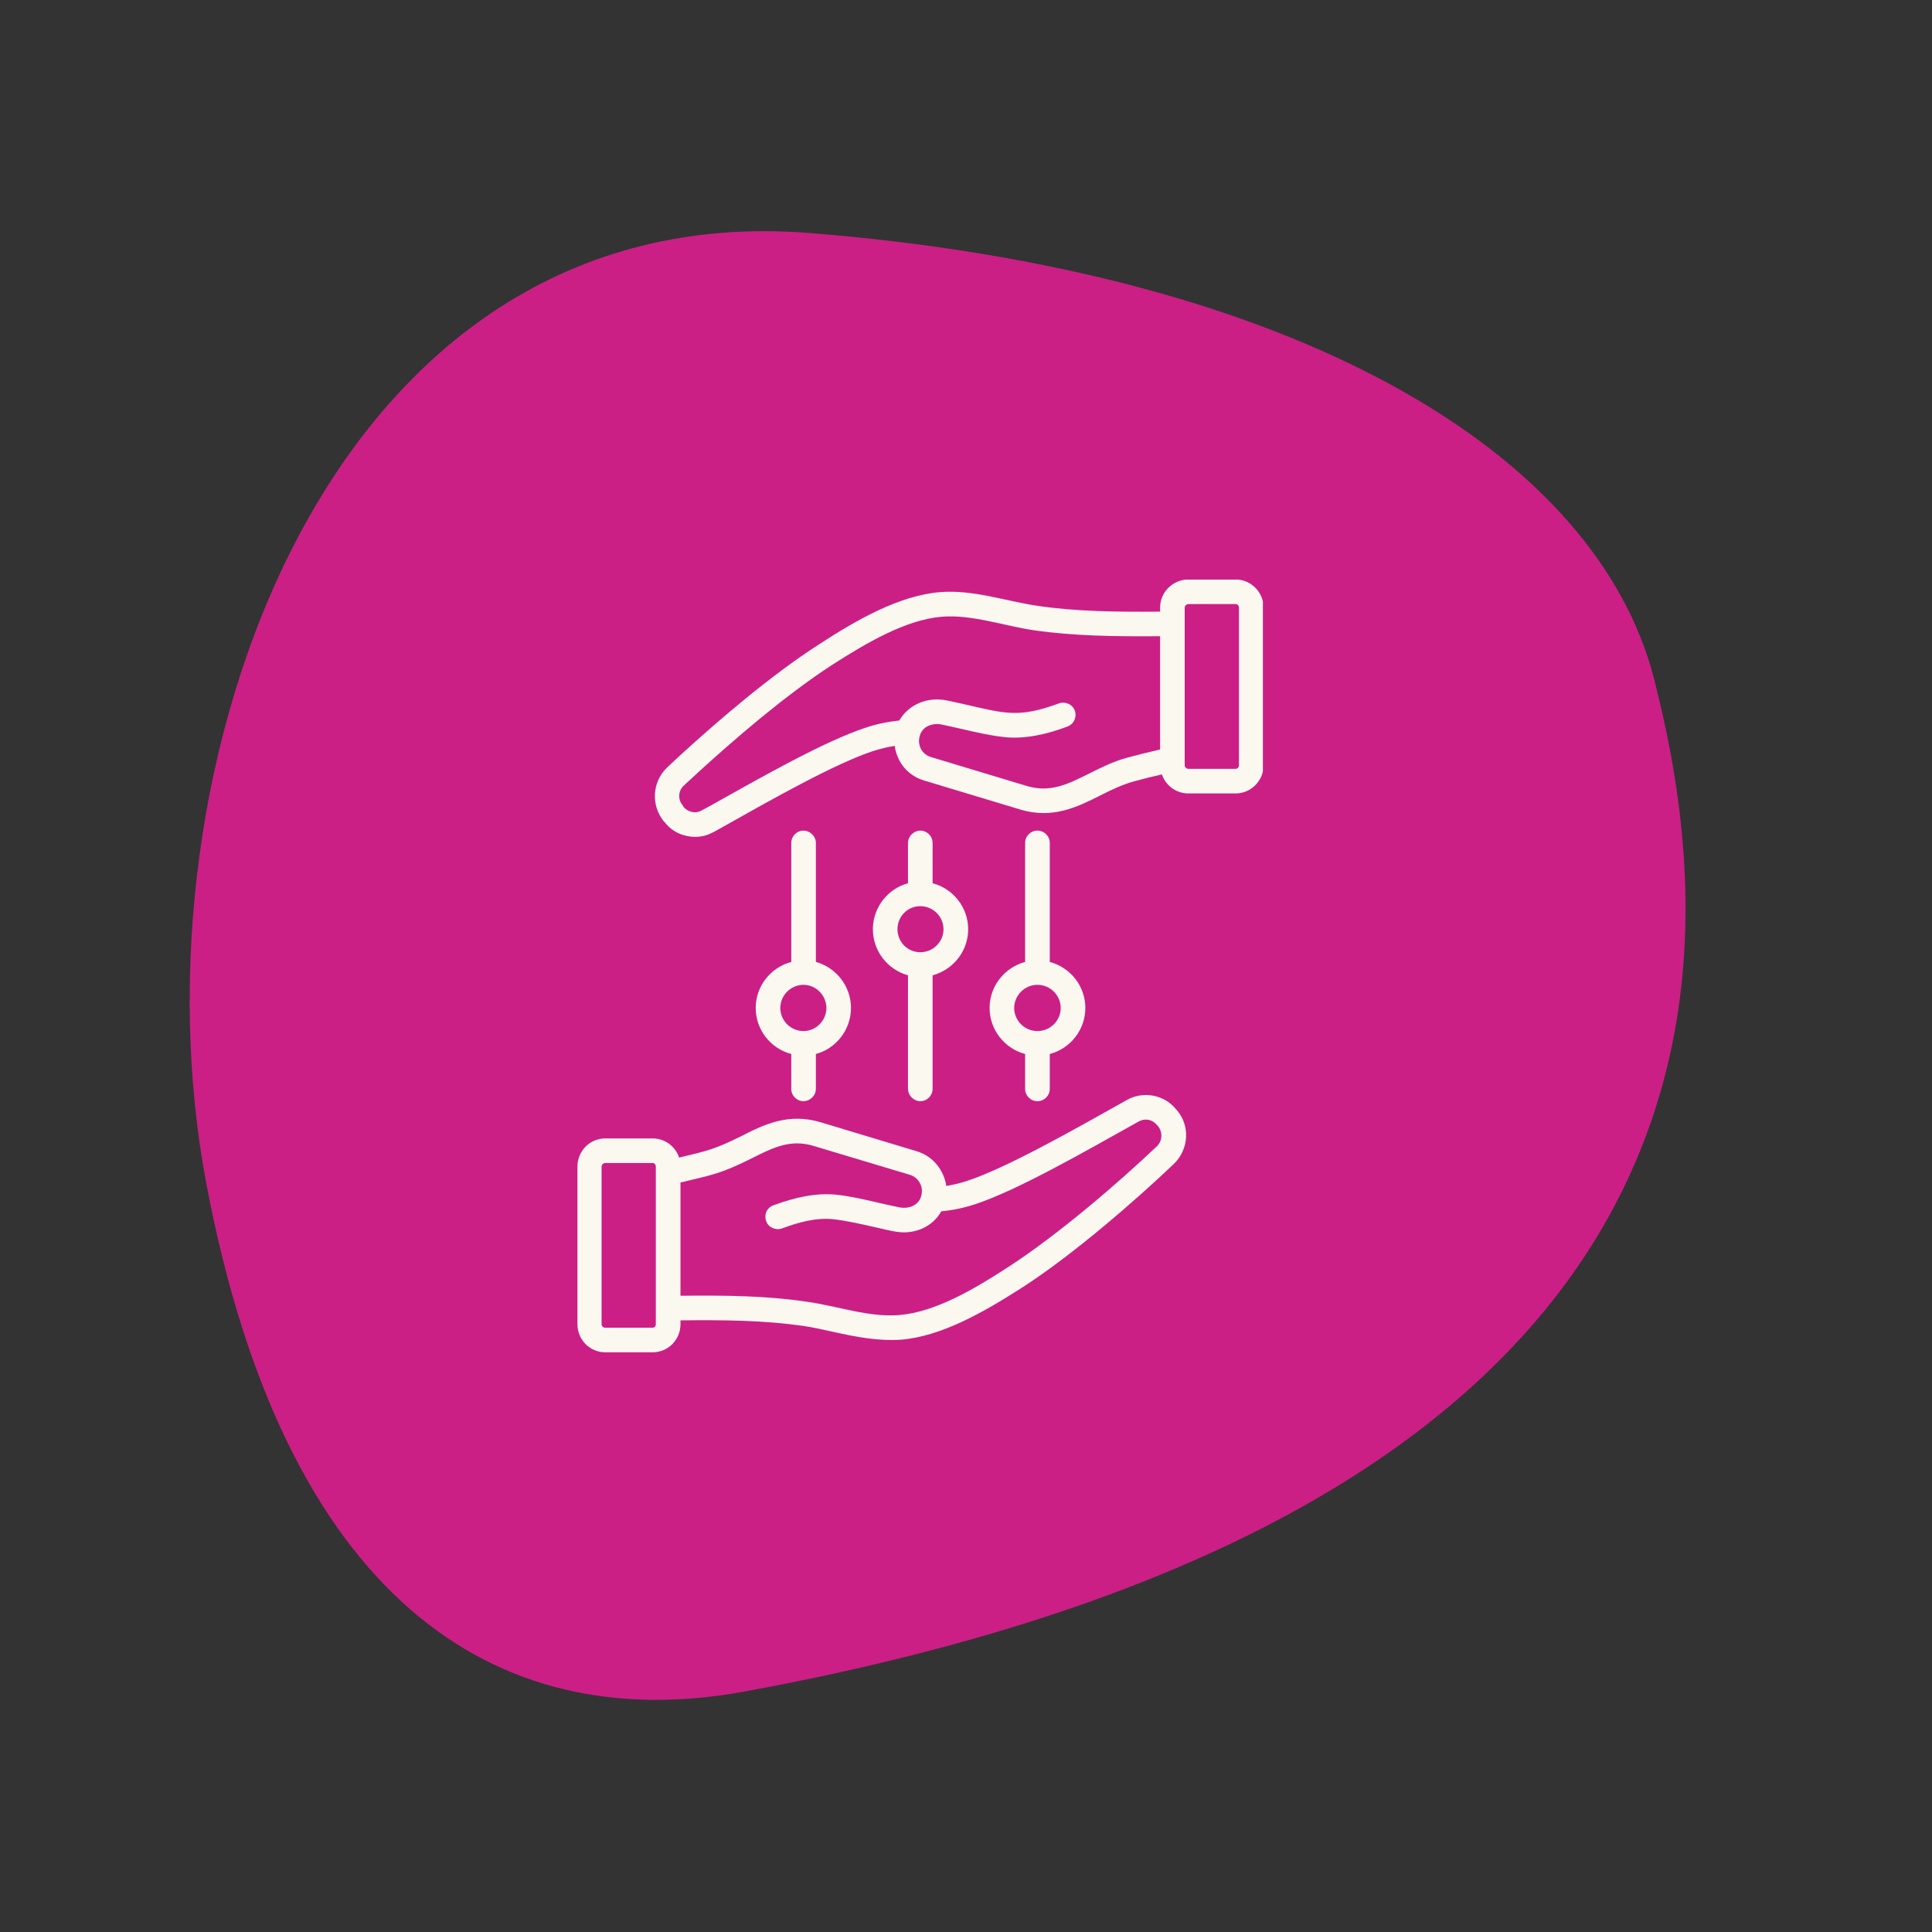 <svg xmlns="http://www.w3.org/2000/svg" xmlns:xlink="http://www.w3.org/1999/xlink" width="200" zoomAndPan="magnify" viewBox="0 0 150 150" height="200" preserveAspectRatio="xMidYMid meet" version="1.0"><rect x="0" y="0" width="150" height="150" fill="#333333" stroke="none"/><defs><clipPath id="dbe87cd683"><path d="M 44.801 45 L 98.051 45 L 98.051 105 L 44.801 105 Z M 44.801 45 " clip-rule="nonzero"/></clipPath></defs><path fill="#cb1f86" d="M 57.84 131.324 C 38.246 134.926 22.051 123.871 16.008 91.836 C 9.965 59.801 25.266 15.074 62.91 18.094 C 100.555 21.117 123.969 35.082 128.449 52.812 C 132.93 70.543 140.035 116.215 57.84 131.324 Z M 57.84 131.324 " fill-opacity="1" fill-rule="nonzero"/><g clip-path="url(#dbe87cd683)"><path fill="#fbf8ef" d="M 82.352 78.258 C 82.352 79.25 81.539 80.051 80.547 80.051 C 79.555 80.051 78.742 79.25 78.742 78.258 C 78.742 77.277 79.555 76.461 80.547 76.461 C 81.539 76.461 82.352 77.277 82.352 78.258 Z M 80.547 64.488 C 80.016 64.488 79.59 64.922 79.59 65.441 L 79.59 74.684 C 78 75.113 76.832 76.551 76.832 78.258 C 76.832 79.961 78 81.414 79.59 81.832 L 79.59 84.543 C 79.59 85.066 80.016 85.496 80.547 85.496 C 81.078 85.496 81.504 85.066 81.504 84.543 L 81.504 81.832 C 83.094 81.414 84.266 79.961 84.266 78.258 C 84.266 76.551 83.098 75.113 81.504 74.684 L 81.504 65.441 C 81.504 64.922 81.078 64.488 80.547 64.488 Z M 73.254 72.148 C 73.254 73.129 72.441 73.93 71.449 73.93 C 70.461 73.93 69.68 73.129 69.68 72.148 C 69.68 71.156 70.457 70.355 71.449 70.355 C 72.441 70.355 73.254 71.156 73.254 72.148 Z M 71.449 64.488 C 70.953 64.488 70.496 64.922 70.496 65.441 L 70.496 68.574 C 68.938 68.992 67.77 70.445 67.77 72.148 C 67.77 73.855 68.938 75.293 70.496 75.723 L 70.496 84.543 C 70.496 85.062 70.953 85.496 71.449 85.496 C 71.98 85.496 72.406 85.062 72.406 84.543 L 72.406 75.723 C 74 75.293 75.168 73.855 75.168 72.148 C 75.168 70.445 74 68.992 72.406 68.574 L 72.406 65.441 C 72.406 64.922 71.98 64.488 71.449 64.488 Z M 64.16 78.258 C 64.16 79.25 63.344 80.051 62.387 80.051 C 61.398 80.051 60.582 79.25 60.582 78.258 C 60.582 77.277 61.398 76.461 62.387 76.461 C 63.344 76.461 64.16 77.277 64.16 78.258 Z M 62.387 64.488 C 61.859 64.488 61.434 64.922 61.434 65.441 L 61.434 74.684 C 59.84 75.113 58.672 76.551 58.672 78.258 C 58.672 79.961 59.84 81.414 61.434 81.832 L 61.434 84.543 C 61.434 85.066 61.859 85.496 62.387 85.496 C 62.883 85.496 63.344 85.066 63.344 84.543 L 63.344 81.832 C 64.902 81.414 66.07 79.961 66.07 78.258 C 66.07 76.551 64.902 75.113 63.344 74.684 L 63.344 65.441 C 63.344 64.922 62.883 64.488 62.387 64.488 Z M 96.191 59.422 C 96.191 59.566 96.086 59.691 95.945 59.691 L 92.262 59.691 C 92.121 59.691 91.98 59.566 91.98 59.422 L 91.98 47.172 C 91.98 47.031 92.121 46.902 92.262 46.902 L 95.945 46.902 C 96.086 46.902 96.191 47.031 96.191 47.172 Z M 87.52 58.824 C 86.422 59.121 85.504 59.59 84.582 60.047 C 82.883 60.898 81.539 61.562 79.734 61.027 L 72.266 58.773 C 71.582 58.562 71.195 57.855 71.414 57.121 C 71.629 56.359 72.441 56.113 73.113 56.254 C 74.711 56.578 76.488 57.082 78.035 57.234 C 79.613 57.391 81.32 57 82.883 56.406 C 83.379 56.219 83.625 55.668 83.449 55.176 C 83.273 54.676 82.707 54.438 82.211 54.613 C 79.09 55.754 78.078 55.414 74.812 54.664 C 74.352 54.562 73.895 54.461 73.539 54.387 C 71.98 54.066 70.531 54.715 69.82 55.938 C 68.902 56.039 68.016 56.219 67.168 56.512 C 64.016 57.555 59.238 60.266 54.953 62.668 L 54.496 62.91 C 54.035 63.191 53.434 63.074 53.078 62.656 L 53.008 62.531 C 52.617 62.086 52.652 61.41 53.078 61.004 C 53.469 60.633 53.895 60.266 54.281 59.895 C 56.973 57.441 60.938 54.004 64.582 51.637 C 67.414 49.816 70.387 48.113 73.113 47.883 C 75.441 47.688 77.93 48.59 80.301 48.938 C 83.414 49.383 86.602 49.422 90.07 49.395 L 90.07 58.191 C 89.219 58.383 88.371 58.598 87.52 58.824 Z M 95.945 44.992 C 97.113 44.992 98.105 45.973 98.105 47.168 L 98.105 59.422 C 98.105 60.621 97.113 61.602 95.945 61.602 L 92.262 61.602 C 91.309 61.602 90.492 60.977 90.211 60.125 C 89.469 60.289 88.758 60.469 88.016 60.672 C 87.133 60.914 86.246 61.344 85.434 61.754 C 83.625 62.668 81.715 63.609 79.203 62.848 L 71.734 60.594 C 70.918 60.352 70.211 59.793 69.82 59.027 C 69.645 58.672 69.504 58.289 69.469 57.91 C 68.867 58 68.336 58.141 67.77 58.316 C 64.797 59.309 60.086 61.969 55.91 64.32 C 55.234 64.699 54.789 64.973 53.965 64.973 C 53.078 64.973 52.195 64.59 51.629 63.863 L 51.523 63.75 C 50.531 62.516 50.637 60.711 51.77 59.613 C 52.16 59.23 52.582 58.863 52.973 58.492 C 55.734 55.977 59.805 52.461 63.559 50.047 C 66.566 48.086 69.82 46.242 72.973 45.973 C 75.57 45.762 78.082 46.676 80.582 47.043 C 83.555 47.477 86.672 47.516 90.07 47.488 L 90.07 47.172 C 90.07 45.973 91.059 44.992 92.266 44.992 Z M 89.82 88.996 C 86.82 91.844 82.18 95.84 78.316 98.348 C 75.52 100.168 72.547 101.887 69.785 102.102 C 67.453 102.293 65.066 101.402 62.602 101.059 C 59.52 100.602 56.336 100.562 52.832 100.602 L 52.832 91.809 C 55.336 91.211 55.992 91.117 58.352 89.938 C 60.051 89.086 61.363 88.426 63.168 88.969 L 70.637 91.211 C 71.344 91.426 71.734 92.164 71.52 92.867 C 71.309 93.629 70.496 93.883 69.785 93.73 C 69.434 93.652 69.008 93.566 68.547 93.461 C 67.309 93.168 65.93 92.852 64.867 92.75 C 63.258 92.609 61.684 92.98 60.051 93.578 C 59.52 93.77 59.309 94.316 59.484 94.812 C 59.664 95.309 60.23 95.551 60.727 95.371 C 62.043 94.879 63.387 94.523 64.688 94.66 C 65.609 94.75 66.953 95.055 68.121 95.32 C 68.797 95.473 69.559 95.68 70.176 95.68 C 71.414 95.68 72.512 95.066 73.078 94.047 C 74 93.961 74.883 93.77 75.734 93.488 C 79.023 92.395 84.082 89.488 88.406 87.074 C 88.902 86.797 89.469 86.91 89.82 87.344 L 89.926 87.457 C 90.281 87.914 90.246 88.59 89.82 88.996 Z M 50.918 102.816 C 50.918 102.969 50.812 103.082 50.672 103.082 L 46.992 103.082 C 46.848 103.082 46.707 102.969 46.707 102.816 L 46.707 90.574 C 46.707 90.422 46.848 90.297 46.992 90.297 L 50.672 90.297 C 50.812 90.297 50.918 90.422 50.918 90.574 Z M 91.309 86.121 C 92.434 87.34 92.316 89.242 91.133 90.371 C 88.141 93.223 83.266 97.449 79.379 99.953 C 76.336 101.898 73.113 103.746 69.965 104.012 C 68.141 104.129 66.469 103.797 64.727 103.414 C 63.945 103.234 63.133 103.059 62.352 102.941 C 59.344 102.512 56.266 102.473 52.832 102.512 L 52.832 102.816 C 52.832 104.012 51.875 104.992 50.672 104.992 L 46.992 104.992 C 45.789 104.992 44.832 104.012 44.832 102.816 L 44.832 90.574 C 44.832 89.367 45.789 88.387 46.992 88.387 L 50.672 88.387 C 51.629 88.387 52.441 89.008 52.727 89.875 C 54.902 89.352 55.441 89.25 57.504 88.234 C 59.309 87.316 61.184 86.375 63.734 87.137 L 71.203 89.391 C 72.441 89.773 73.289 90.855 73.469 92.074 C 74.035 91.988 74.602 91.848 75.133 91.668 C 78.191 90.648 83.281 87.77 87.484 85.406 C 88.758 84.684 90.387 84.988 91.309 86.121 Z M 91.309 86.121 " fill-opacity="1" fill-rule="evenodd"/></g></svg>